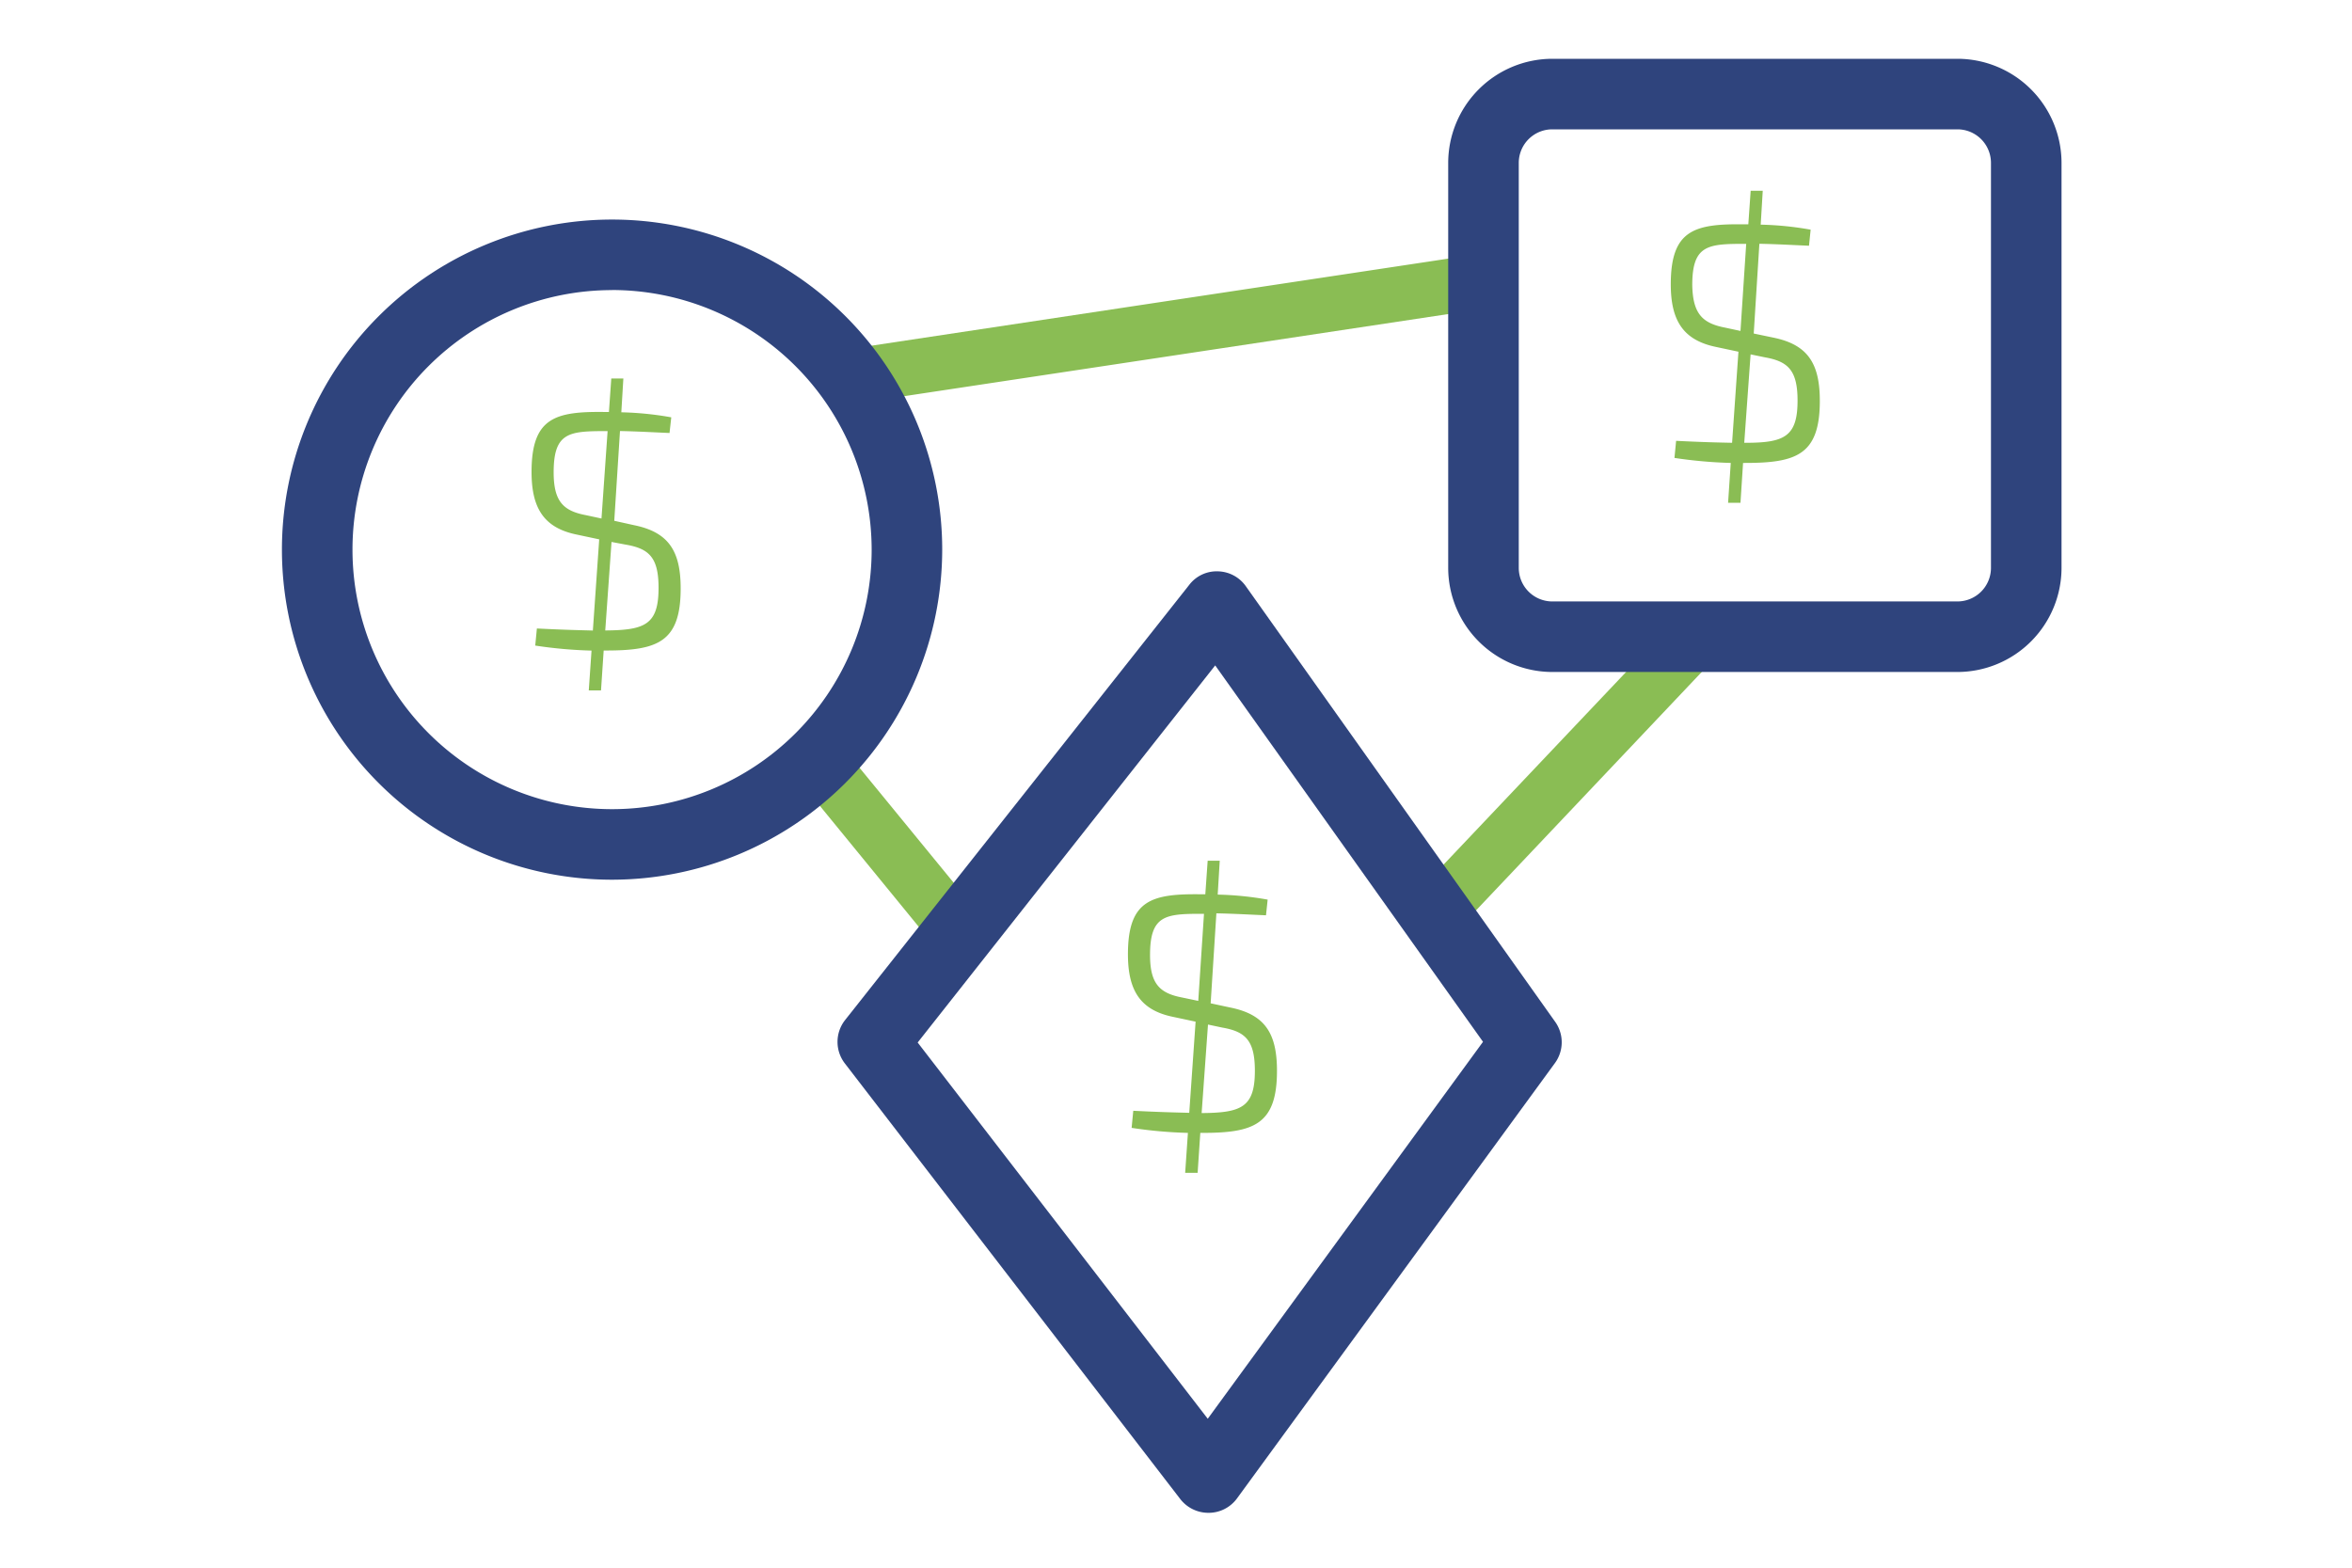 <svg id="Capa_1" data-name="Capa 1" xmlns="http://www.w3.org/2000/svg" viewBox="0 0 300 200"><defs><style>.cls-1{fill:#8abd54;}.cls-2{fill:#2f447d;}</style></defs><title>Mesa de trabajo 16</title><path class="cls-1" d="M156.94,128.54c4.45.9,5.94,3.34,5.94,8.08,0,6.88-3,7.91-9.53,7.91h-.25l-.34,5.09h-1.59l.35-5.09a56.88,56.88,0,0,1-7.18-.64l.21-2.18c3.38.17,5.21.21,7.14.26l.81-11.63-2.82-.6c-4.23-.85-5.81-3.37-5.81-8,0-6.92,3-7.74,9.36-7.65h.51l.3-4.28h1.54l-.26,4.32a41,41,0,0,1,6.37.64l-.21,2c-1.93-.08-4.15-.21-6.33-.25L154.42,128Zm-6.15-1.28,2.05.43.73-11.11h-.26c-4.66,0-6.62.17-6.62,5.25C146.69,125.47,147.88,126.71,150.79,127.26ZM153.44,142c4.91-.05,6.62-.77,6.62-5.39,0-3.85-1.19-5-4.14-5.51l-1.84-.39L153.27,142Z"/><path class="cls-1" d="M80.87,67c4.45.9,5.95,3.34,5.95,8.08,0,6.88-3,7.91-9.54,7.91H77l-.34,5.09H75.1L75.45,83a56.88,56.88,0,0,1-7.18-.64l.21-2.18c3.38.17,5.21.21,7.14.26l.81-11.63-2.82-.6c-4.23-.85-5.81-3.37-5.81-8,0-6.92,3-7.74,9.36-7.65h.51l.3-4.27h1.54l-.26,4.31a41,41,0,0,1,6.37.64l-.22,2c-1.92-.08-4.14-.21-6.32-.25l-.73,11.45Zm-6.15-1.28,2,.43L77.5,55h-.26c-4.66,0-6.62.17-6.62,5.25C70.62,63.93,71.81,65.17,74.72,65.72Zm2.65,14.71C82.28,80.38,84,79.66,84,75c0-3.85-1.19-5-4.14-5.51L78,69.14,77.2,80.43Z"/><path class="cls-1" d="M226.18,43.07c4.44.9,5.94,3.34,5.94,8.08,0,6.88-3,7.91-9.53,7.91h-.26L222,64.14h-1.58l.34-5.08a58.82,58.82,0,0,1-7.18-.64l.21-2.18c3.38.17,5.22.21,7.14.25l.81-11.62-2.82-.6c-4.23-.86-5.81-3.38-5.81-8,0-6.93,3-7.74,9.36-7.65H223l.3-4.28h1.54l-.26,4.32a40.93,40.93,0,0,1,6.37.64l-.21,2.05c-1.93-.08-4.15-.21-6.33-.25l-.72,11.45ZM220,41.79l2,.43.73-11.11h-.26c-4.65,0-6.62.17-6.62,5.25C215.92,40,217.12,41.23,220,41.79Zm2.65,14.7c4.92,0,6.63-.77,6.63-5.38,0-3.85-1.2-5-4.15-5.52l-1.84-.38-.81,11.28Z"/><path class="cls-1" d="M109.69,51.4a3.5,3.5,0,0,1-.51-7l79.49-12a3.5,3.5,0,0,1,1,6.92l-79.49,12A3.15,3.15,0,0,1,109.69,51.4Z"/><path class="cls-1" d="M184.91,118.07a3.51,3.51,0,0,1-2.54-5.91l30.77-32.48a3.5,3.5,0,0,1,5.09,4.81L187.46,117A3.5,3.5,0,0,1,184.91,118.07Z"/><path class="cls-1" d="M120.81,120.63a3.51,3.51,0,0,1-2.71-1.28l-15.38-18.81a3.5,3.5,0,1,1,5.41-4.43l15.39,18.8a3.5,3.5,0,0,1-2.71,5.72Z"/><path class="cls-2" d="M154.12,193a4.53,4.53,0,0,1-3.57-1.75l-42.77-55.56a4.5,4.5,0,0,1,0-5.54L151.7,74.6a4.4,4.4,0,0,1,3.65-1.71,4.47,4.47,0,0,1,3.55,1.89l39.45,55.56a4.5,4.5,0,0,1,0,5.26l-40.56,55.55a4.48,4.48,0,0,1-3.57,1.85Zm-37.07-60,37,48,35.11-48.09L155,84.89Z"/><path class="cls-2" d="M78.07,112.23a42.11,42.11,0,1,1,42.11-42.11A42.15,42.15,0,0,1,78.07,112.23Zm0-75.22a33.11,33.11,0,1,0,33.11,33.11A33.15,33.15,0,0,0,78.07,37Z"/><path class="cls-2" d="M249.64,85.73H198a13.3,13.3,0,0,1-13.28-13.28V20.78A13.3,13.3,0,0,1,198,7.5h51.67a13.3,13.3,0,0,1,13.28,13.28V72.45A13.3,13.3,0,0,1,249.64,85.73ZM198,16.5a4.28,4.28,0,0,0-4.28,4.28V72.45A4.28,4.28,0,0,0,198,76.73h51.67a4.28,4.28,0,0,0,4.28-4.28V20.78a4.28,4.28,0,0,0-4.28-4.28Z"/></svg>